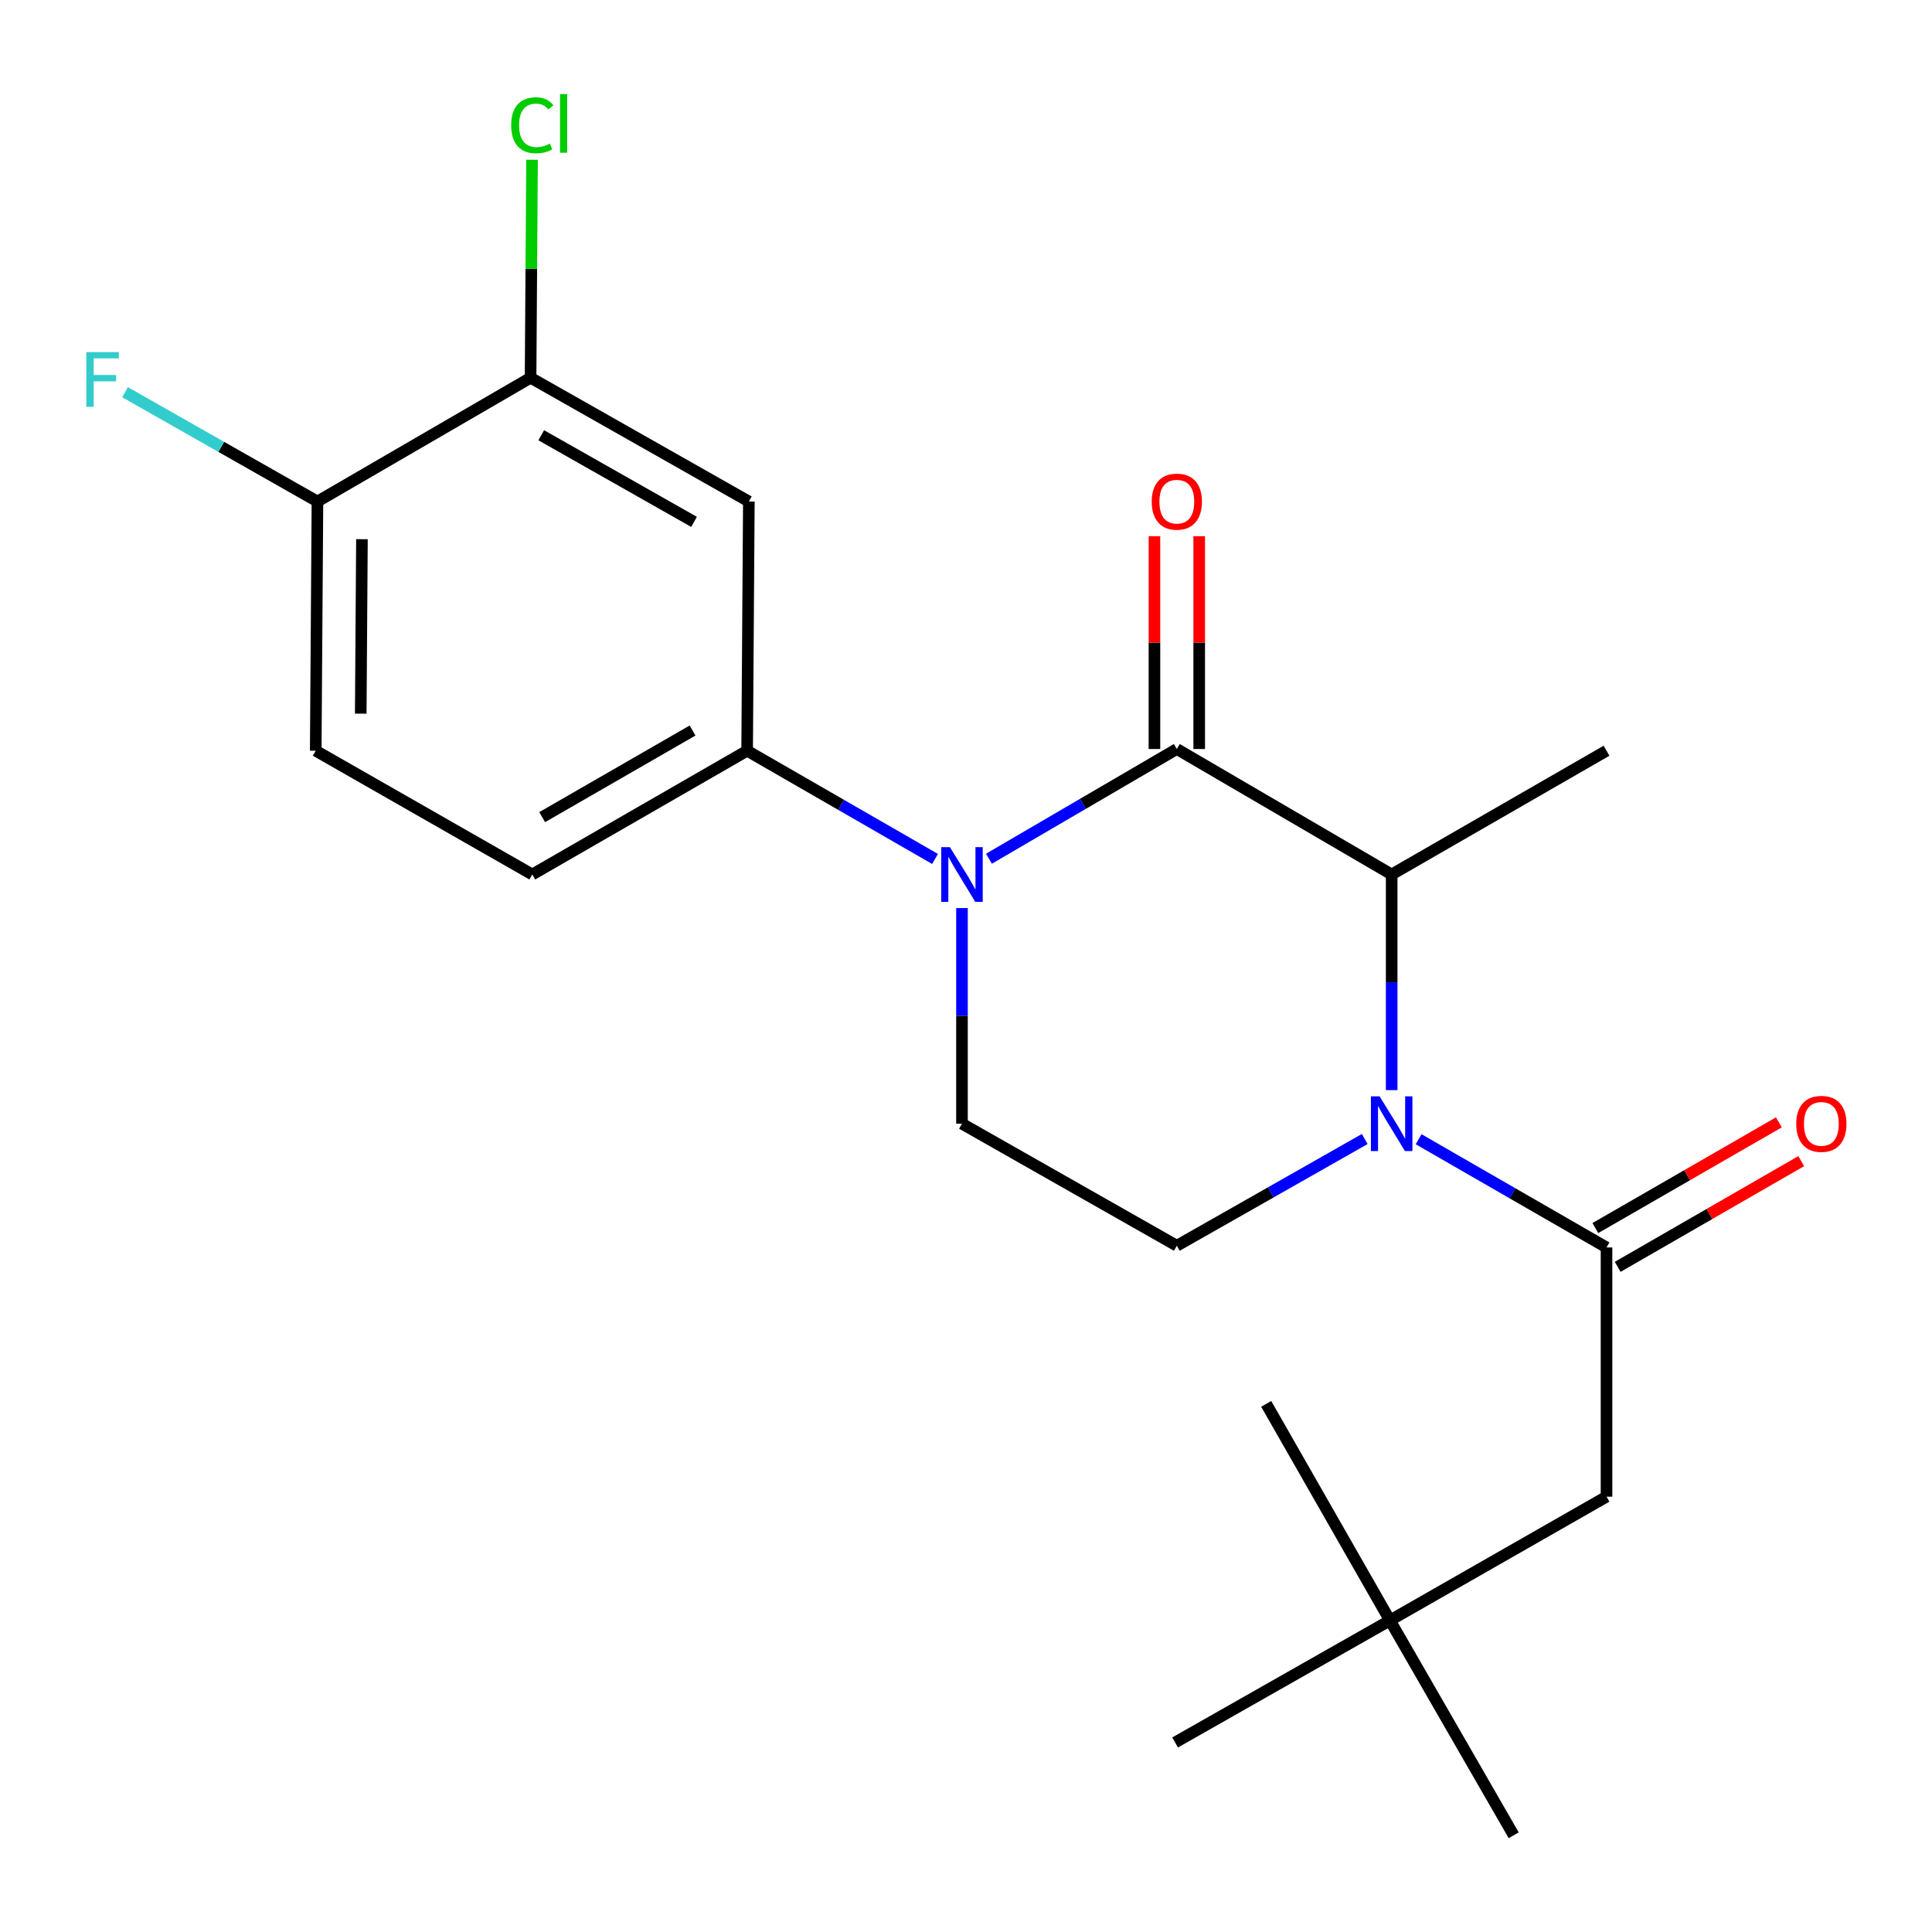 <?xml version='1.0' encoding='iso-8859-1'?>
<svg version='1.1' baseProfile='full'
              xmlns='http://www.w3.org/2000/svg'
                      xmlns:rdkit='http://www.rdkit.org/xml'
                      xmlns:xlink='http://www.w3.org/1999/xlink'
                  xml:space='preserve'
width='1000px' height='1000px' viewBox='0 0 1000 1000'>
<!-- END OF HEADER -->
<rect style='opacity:1.0;fill:#FFFFFF;stroke:none' width='1000' height='1000' x='0' y='0'> </rect>
<path class='bond-0' d='M 497.919,470.012 L 497.919,525.82' style='fill:none;fill-rule:evenodd;stroke:#0000FF;stroke-width:6px;stroke-linecap:butt;stroke-linejoin:miter;stroke-opacity:1' />
<path class='bond-0' d='M 497.919,525.82 L 497.919,581.629' style='fill:none;fill-rule:evenodd;stroke:#000000;stroke-width:6px;stroke-linecap:butt;stroke-linejoin:miter;stroke-opacity:1' />
<path class='bond-1' d='M 511.879,444.475 L 560.5,416.082' style='fill:none;fill-rule:evenodd;stroke:#0000FF;stroke-width:6px;stroke-linecap:butt;stroke-linejoin:miter;stroke-opacity:1' />
<path class='bond-1' d='M 560.5,416.082 L 609.122,387.689' style='fill:none;fill-rule:evenodd;stroke:#000000;stroke-width:6px;stroke-linecap:butt;stroke-linejoin:miter;stroke-opacity:1' />
<path class='bond-2' d='M 483.971,444.593 L 435.343,416.585' style='fill:none;fill-rule:evenodd;stroke:#0000FF;stroke-width:6px;stroke-linecap:butt;stroke-linejoin:miter;stroke-opacity:1' />
<path class='bond-2' d='M 435.343,416.585 L 386.716,388.577' style='fill:none;fill-rule:evenodd;stroke:#000000;stroke-width:6px;stroke-linecap:butt;stroke-linejoin:miter;stroke-opacity:1' />
<path class='bond-3' d='M 497.919,581.629 L 609.122,644.791' style='fill:none;fill-rule:evenodd;stroke:#000000;stroke-width:6px;stroke-linecap:butt;stroke-linejoin:miter;stroke-opacity:1' />
<path class='bond-4' d='M 609.122,644.791 L 657.756,617.168' style='fill:none;fill-rule:evenodd;stroke:#000000;stroke-width:6px;stroke-linecap:butt;stroke-linejoin:miter;stroke-opacity:1' />
<path class='bond-4' d='M 657.756,617.168 L 706.389,589.545' style='fill:none;fill-rule:evenodd;stroke:#0000FF;stroke-width:6px;stroke-linecap:butt;stroke-linejoin:miter;stroke-opacity:1' />
<path class='bond-5' d='M 720.326,564.244 L 720.326,508.435' style='fill:none;fill-rule:evenodd;stroke:#0000FF;stroke-width:6px;stroke-linecap:butt;stroke-linejoin:miter;stroke-opacity:1' />
<path class='bond-5' d='M 720.326,508.435 L 720.326,452.627' style='fill:none;fill-rule:evenodd;stroke:#000000;stroke-width:6px;stroke-linecap:butt;stroke-linejoin:miter;stroke-opacity:1' />
<path class='bond-6' d='M 734.274,589.663 L 782.902,617.671' style='fill:none;fill-rule:evenodd;stroke:#0000FF;stroke-width:6px;stroke-linecap:butt;stroke-linejoin:miter;stroke-opacity:1' />
<path class='bond-6' d='M 782.902,617.671 L 831.529,645.679' style='fill:none;fill-rule:evenodd;stroke:#000000;stroke-width:6px;stroke-linecap:butt;stroke-linejoin:miter;stroke-opacity:1' />
<path class='bond-7' d='M 720.326,452.627 L 609.122,387.689' style='fill:none;fill-rule:evenodd;stroke:#000000;stroke-width:6px;stroke-linecap:butt;stroke-linejoin:miter;stroke-opacity:1' />
<path class='bond-8' d='M 720.326,452.627 L 831.529,388.577' style='fill:none;fill-rule:evenodd;stroke:#000000;stroke-width:6px;stroke-linecap:butt;stroke-linejoin:miter;stroke-opacity:1' />
<path class='bond-9' d='M 620.705,387.689 L 620.705,332.613' style='fill:none;fill-rule:evenodd;stroke:#000000;stroke-width:6px;stroke-linecap:butt;stroke-linejoin:miter;stroke-opacity:1' />
<path class='bond-9' d='M 620.705,332.613 L 620.705,277.538' style='fill:none;fill-rule:evenodd;stroke:#FF0000;stroke-width:6px;stroke-linecap:butt;stroke-linejoin:miter;stroke-opacity:1' />
<path class='bond-9' d='M 597.54,387.689 L 597.54,332.613' style='fill:none;fill-rule:evenodd;stroke:#000000;stroke-width:6px;stroke-linecap:butt;stroke-linejoin:miter;stroke-opacity:1' />
<path class='bond-9' d='M 597.54,332.613 L 597.54,277.538' style='fill:none;fill-rule:evenodd;stroke:#FF0000;stroke-width:6px;stroke-linecap:butt;stroke-linejoin:miter;stroke-opacity:1' />
<path class='bond-10' d='M 719.438,838.731 L 831.529,774.681' style='fill:none;fill-rule:evenodd;stroke:#000000;stroke-width:6px;stroke-linecap:butt;stroke-linejoin:miter;stroke-opacity:1' />
<path class='bond-11' d='M 719.438,838.731 L 608.235,901.893' style='fill:none;fill-rule:evenodd;stroke:#000000;stroke-width:6px;stroke-linecap:butt;stroke-linejoin:miter;stroke-opacity:1' />
<path class='bond-12' d='M 719.438,838.731 L 783.488,949.934' style='fill:none;fill-rule:evenodd;stroke:#000000;stroke-width:6px;stroke-linecap:butt;stroke-linejoin:miter;stroke-opacity:1' />
<path class='bond-13' d='M 719.438,838.731 L 655.388,726.64' style='fill:none;fill-rule:evenodd;stroke:#000000;stroke-width:6px;stroke-linecap:butt;stroke-linejoin:miter;stroke-opacity:1' />
<path class='bond-14' d='M 837.31,655.716 L 884.808,628.358' style='fill:none;fill-rule:evenodd;stroke:#000000;stroke-width:6px;stroke-linecap:butt;stroke-linejoin:miter;stroke-opacity:1' />
<path class='bond-14' d='M 884.808,628.358 L 932.305,601.001' style='fill:none;fill-rule:evenodd;stroke:#FF0000;stroke-width:6px;stroke-linecap:butt;stroke-linejoin:miter;stroke-opacity:1' />
<path class='bond-14' d='M 825.748,635.643 L 873.246,608.285' style='fill:none;fill-rule:evenodd;stroke:#000000;stroke-width:6px;stroke-linecap:butt;stroke-linejoin:miter;stroke-opacity:1' />
<path class='bond-14' d='M 873.246,608.285 L 920.744,580.928' style='fill:none;fill-rule:evenodd;stroke:#FF0000;stroke-width:6px;stroke-linecap:butt;stroke-linejoin:miter;stroke-opacity:1' />
<path class='bond-15' d='M 831.529,645.679 L 831.529,774.681' style='fill:none;fill-rule:evenodd;stroke:#000000;stroke-width:6px;stroke-linecap:butt;stroke-linejoin:miter;stroke-opacity:1' />
<path class='bond-16' d='M 274.624,195.525 L 387.604,259.575' style='fill:none;fill-rule:evenodd;stroke:#000000;stroke-width:6px;stroke-linecap:butt;stroke-linejoin:miter;stroke-opacity:1' />
<path class='bond-16' d='M 280.147,225.284 L 359.232,270.119' style='fill:none;fill-rule:evenodd;stroke:#000000;stroke-width:6px;stroke-linecap:butt;stroke-linejoin:miter;stroke-opacity:1' />
<path class='bond-17' d='M 274.624,195.525 L 164.309,259.575' style='fill:none;fill-rule:evenodd;stroke:#000000;stroke-width:6px;stroke-linecap:butt;stroke-linejoin:miter;stroke-opacity:1' />
<path class='bond-18' d='M 274.624,195.525 L 275.005,139.108' style='fill:none;fill-rule:evenodd;stroke:#000000;stroke-width:6px;stroke-linecap:butt;stroke-linejoin:miter;stroke-opacity:1' />
<path class='bond-18' d='M 275.005,139.108 L 275.385,82.691' style='fill:none;fill-rule:evenodd;stroke:#00CC00;stroke-width:6px;stroke-linecap:butt;stroke-linejoin:miter;stroke-opacity:1' />
<path class='bond-19' d='M 387.604,259.575 L 386.716,388.577' style='fill:none;fill-rule:evenodd;stroke:#000000;stroke-width:6px;stroke-linecap:butt;stroke-linejoin:miter;stroke-opacity:1' />
<path class='bond-20' d='M 164.309,259.575 L 163.421,388.577' style='fill:none;fill-rule:evenodd;stroke:#000000;stroke-width:6px;stroke-linecap:butt;stroke-linejoin:miter;stroke-opacity:1' />
<path class='bond-20' d='M 187.34,279.085 L 186.718,369.386' style='fill:none;fill-rule:evenodd;stroke:#000000;stroke-width:6px;stroke-linecap:butt;stroke-linejoin:miter;stroke-opacity:1' />
<path class='bond-21' d='M 164.309,259.575 L 114.516,231.293' style='fill:none;fill-rule:evenodd;stroke:#000000;stroke-width:6px;stroke-linecap:butt;stroke-linejoin:miter;stroke-opacity:1' />
<path class='bond-21' d='M 114.516,231.293 L 64.723,203.011' style='fill:none;fill-rule:evenodd;stroke:#33CCCC;stroke-width:6px;stroke-linecap:butt;stroke-linejoin:miter;stroke-opacity:1' />
<path class='bond-22' d='M 386.716,388.577 L 275.512,452.627' style='fill:none;fill-rule:evenodd;stroke:#000000;stroke-width:6px;stroke-linecap:butt;stroke-linejoin:miter;stroke-opacity:1' />
<path class='bond-22' d='M 358.474,378.111 L 280.631,422.946' style='fill:none;fill-rule:evenodd;stroke:#000000;stroke-width:6px;stroke-linecap:butt;stroke-linejoin:miter;stroke-opacity:1' />
<path class='bond-23' d='M 163.421,388.577 L 275.512,452.627' style='fill:none;fill-rule:evenodd;stroke:#000000;stroke-width:6px;stroke-linecap:butt;stroke-linejoin:miter;stroke-opacity:1' />
<path  class='atom-0' d='M 491.659 438.467
L 500.939 453.467
Q 501.859 454.947, 503.339 457.627
Q 504.819 460.307, 504.899 460.467
L 504.899 438.467
L 508.659 438.467
L 508.659 466.787
L 504.779 466.787
L 494.819 450.387
Q 493.659 448.467, 492.419 446.267
Q 491.219 444.067, 490.859 443.387
L 490.859 466.787
L 487.179 466.787
L 487.179 438.467
L 491.659 438.467
' fill='#0000FF'/>
<path  class='atom-3' d='M 714.066 567.469
L 723.346 582.469
Q 724.266 583.949, 725.746 586.629
Q 727.226 589.309, 727.306 589.469
L 727.306 567.469
L 731.066 567.469
L 731.066 595.789
L 727.186 595.789
L 717.226 579.389
Q 716.066 577.469, 714.826 575.269
Q 713.626 573.069, 713.266 572.389
L 713.266 595.789
L 709.586 595.789
L 709.586 567.469
L 714.066 567.469
' fill='#0000FF'/>
<path  class='atom-7' d='M 596.122 259.655
Q 596.122 252.855, 599.482 249.055
Q 602.842 245.255, 609.122 245.255
Q 615.402 245.255, 618.762 249.055
Q 622.122 252.855, 622.122 259.655
Q 622.122 266.535, 618.722 270.455
Q 615.322 274.335, 609.122 274.335
Q 602.882 274.335, 599.482 270.455
Q 596.122 266.575, 596.122 259.655
M 609.122 271.135
Q 613.442 271.135, 615.762 268.255
Q 618.122 265.335, 618.122 259.655
Q 618.122 254.095, 615.762 251.295
Q 613.442 248.455, 609.122 248.455
Q 604.802 248.455, 602.442 251.255
Q 600.122 254.055, 600.122 259.655
Q 600.122 265.375, 602.442 268.255
Q 604.802 271.135, 609.122 271.135
' fill='#FF0000'/>
<path  class='atom-10' d='M 929.733 581.709
Q 929.733 574.909, 933.093 571.109
Q 936.453 567.309, 942.733 567.309
Q 949.013 567.309, 952.373 571.109
Q 955.733 574.909, 955.733 581.709
Q 955.733 588.589, 952.333 592.509
Q 948.933 596.389, 942.733 596.389
Q 936.493 596.389, 933.093 592.509
Q 929.733 588.629, 929.733 581.709
M 942.733 593.189
Q 947.053 593.189, 949.373 590.309
Q 951.733 587.389, 951.733 581.709
Q 951.733 576.149, 949.373 573.349
Q 947.053 570.509, 942.733 570.509
Q 938.413 570.509, 936.053 573.309
Q 933.733 576.109, 933.733 581.709
Q 933.733 587.429, 936.053 590.309
Q 938.413 593.189, 942.733 593.189
' fill='#FF0000'/>
<path  class='atom-17' d='M 264.592 64.839
Q 264.592 57.799, 267.872 54.119
Q 271.192 50.399, 277.472 50.399
Q 283.312 50.399, 286.432 54.519
L 283.792 56.679
Q 281.512 53.679, 277.472 53.679
Q 273.192 53.679, 270.912 56.559
Q 268.672 59.399, 268.672 64.839
Q 268.672 70.439, 270.992 73.319
Q 273.352 76.199, 277.912 76.199
Q 281.032 76.199, 284.672 74.319
L 285.792 77.319
Q 284.312 78.279, 282.072 78.839
Q 279.832 79.399, 277.352 79.399
Q 271.192 79.399, 267.872 75.639
Q 264.592 71.879, 264.592 64.839
' fill='#00CC00'/>
<path  class='atom-17' d='M 289.872 48.679
L 293.552 48.679
L 293.552 79.039
L 289.872 79.039
L 289.872 48.679
' fill='#00CC00'/>
<path  class='atom-18' d='M 44.686 182.253
L 61.526 182.253
L 61.526 185.493
L 48.486 185.493
L 48.486 194.093
L 60.086 194.093
L 60.086 197.373
L 48.486 197.373
L 48.486 210.573
L 44.686 210.573
L 44.686 182.253
' fill='#33CCCC'/>
</svg>
